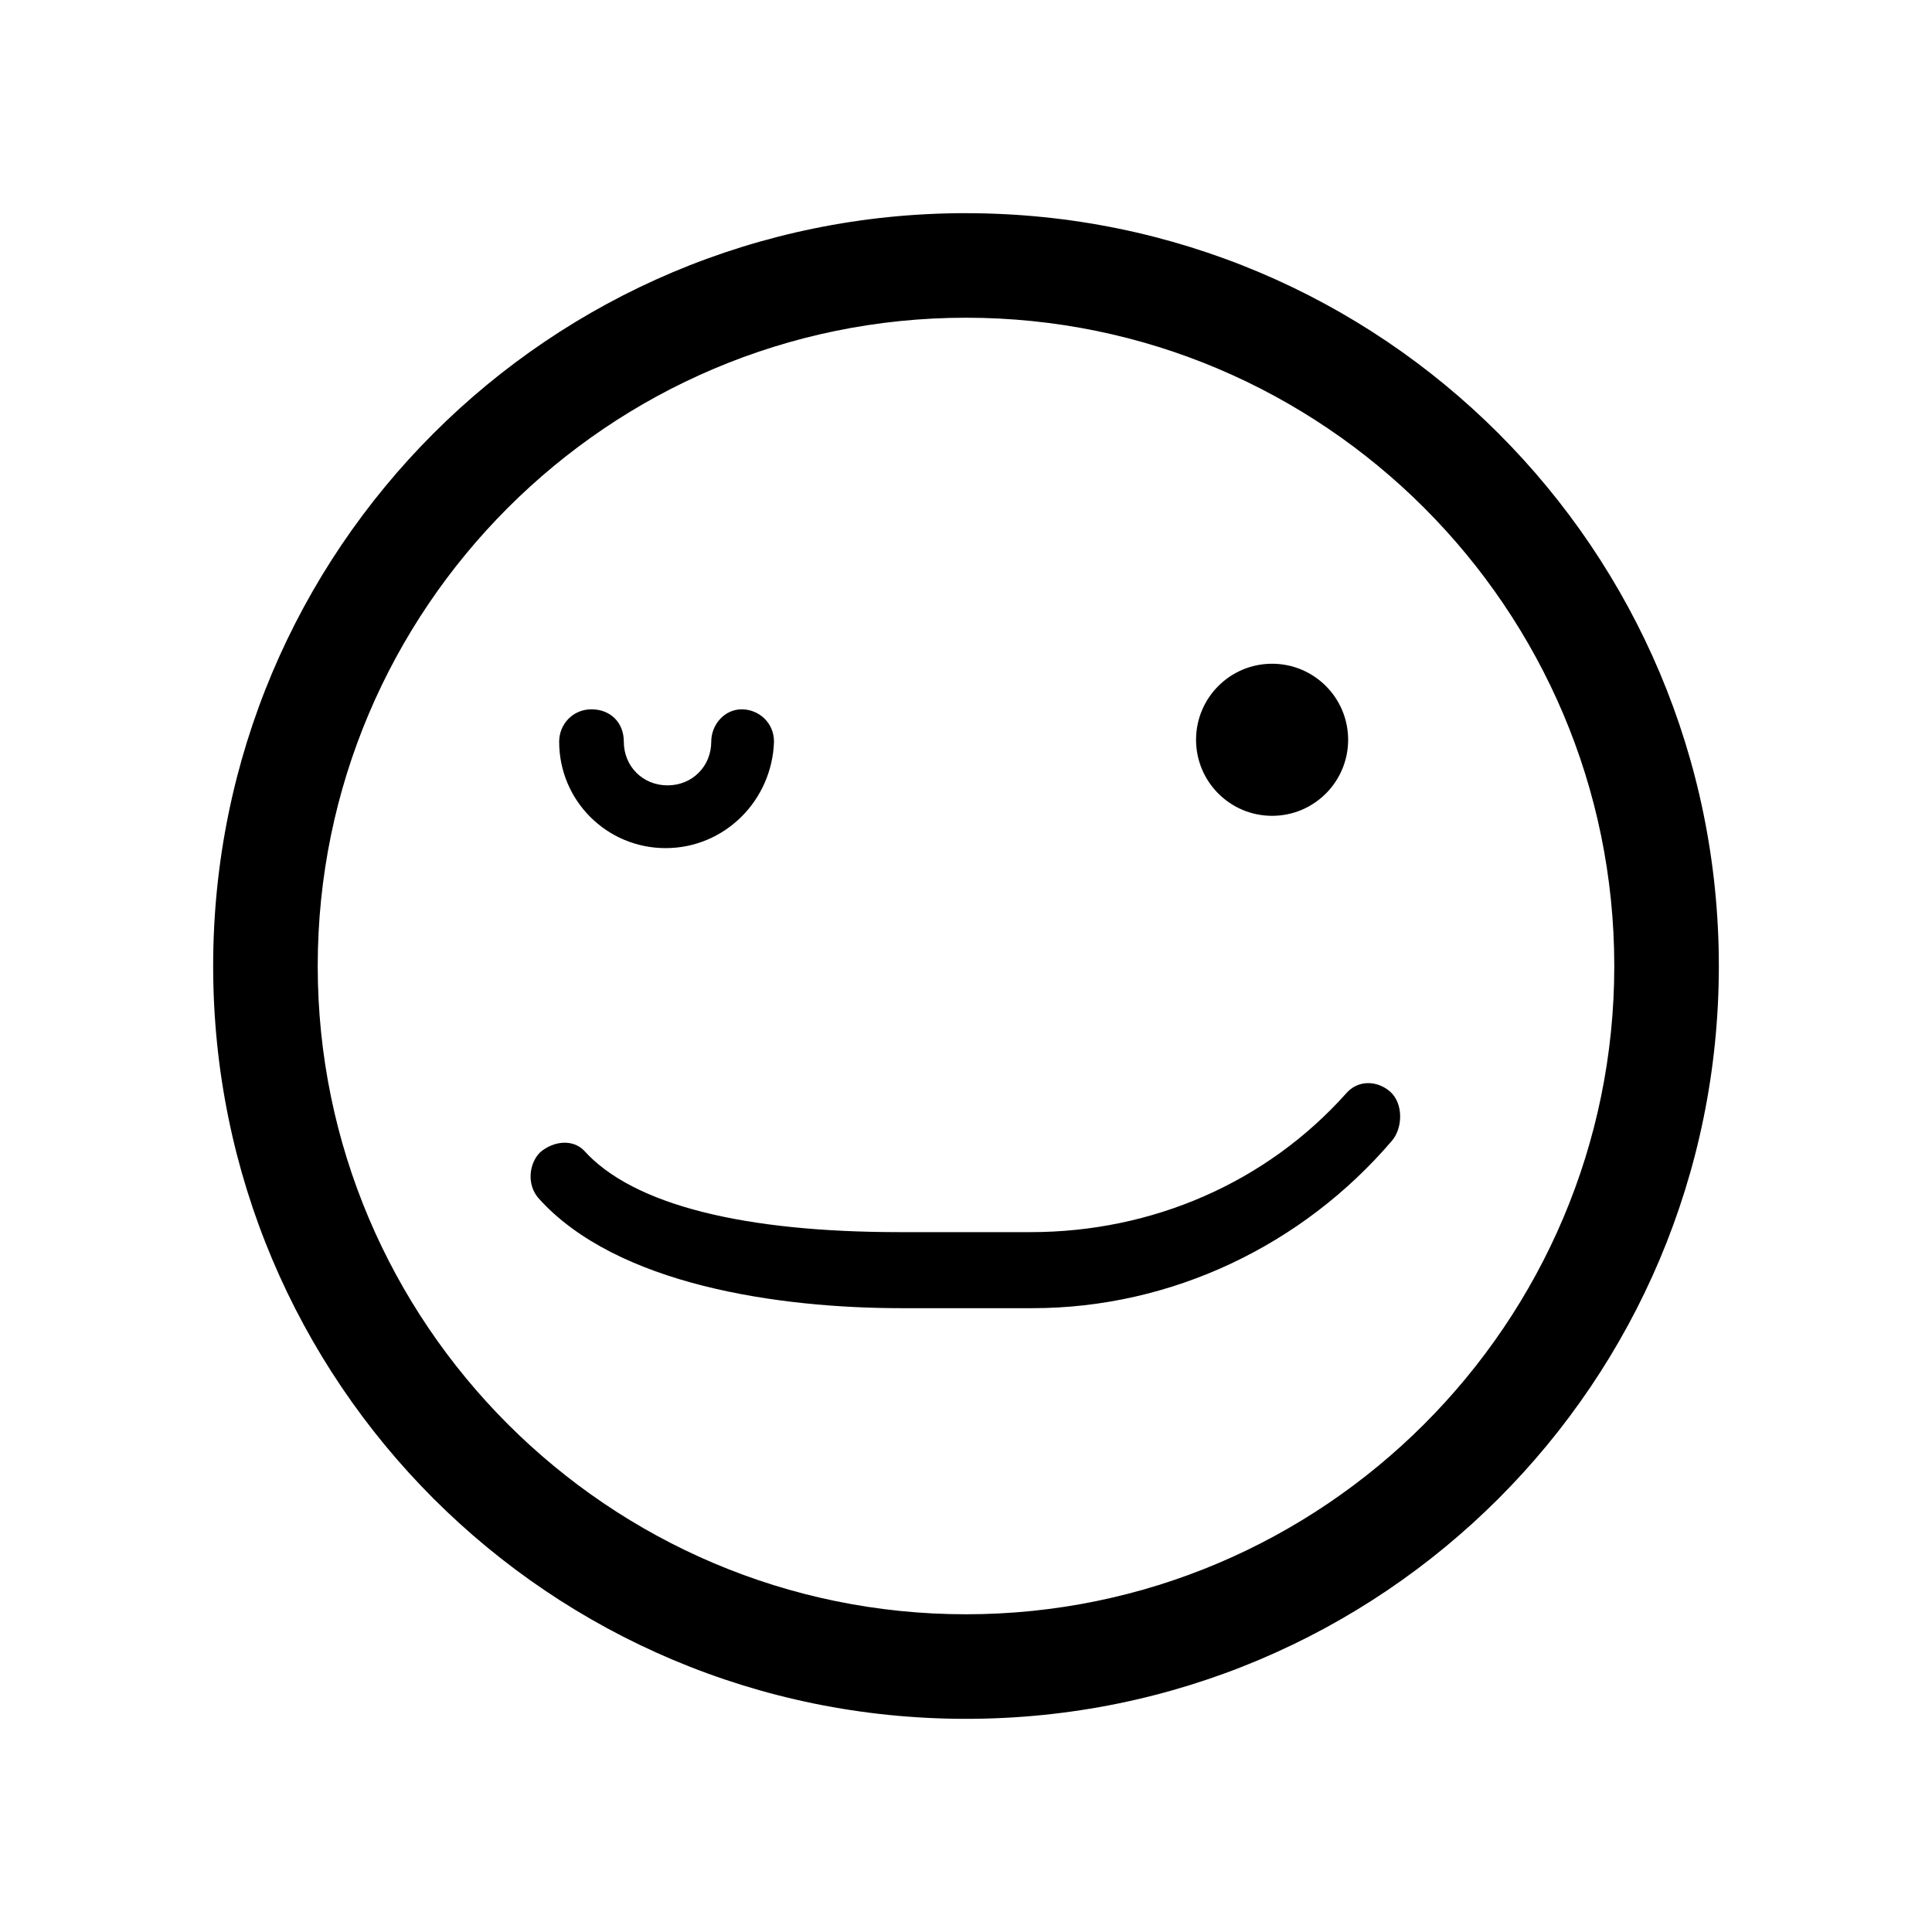 <?xml version="1.0" encoding="UTF-8"?>
<!-- Uploaded to: ICON Repo, www.svgrepo.com, Generator: ICON Repo Mixer Tools -->
<svg fill="#000000" width="800px" height="800px" version="1.1" viewBox="144 144 512 512" xmlns="http://www.w3.org/2000/svg">
 <g>
  <path d="m400 228.2c94.715 0 171.8 77.082 171.8 171.8 0 94.715-77.082 171.8-171.8 171.8-94.715 0-171.8-77.082-171.8-171.8s77.082-171.8 171.8-171.8m0-27.711c-110.34 0-199.51 89.176-199.51 199.51 0 110.34 89.176 199.51 199.51 199.51 110.33 0.004 199.51-89.172 199.51-199.5 0-110.34-89.176-199.51-199.51-199.51z"/>
  <path d="m320.4 368.76c-15.617 0-28.215-12.594-28.215-28.215 0-4.535 3.527-8.566 8.566-8.566s8.566 3.527 8.566 8.566c0 6.551 5.039 11.586 11.586 11.586 6.551 0 11.586-5.039 11.586-11.586 0-4.535 3.527-8.566 8.062-8.566 4.535 0 8.566 3.527 8.566 8.566-0.508 15.621-13.102 28.215-28.719 28.215z"/>
  <path d="m417.63 490.68h-34.762c-32.242 0-75.57-6.047-96.227-29.223-3.023-3.527-2.519-9.07 0.504-12.09 3.527-3.023 8.566-3.527 11.586-0.504 13.098 14.609 42.824 21.664 83.633 21.664h34.762c32.242 0 62.473-13.098 83.633-36.777 3.023-3.527 8.062-3.527 11.586-0.504 3.527 3.023 3.527 9.574 0.504 13.098-23.68 27.711-58.441 44.336-95.219 44.336z"/>
  <path d="m501.27 340.05c0 11.129-9.023 20.152-20.152 20.152-11.133 0-20.152-9.023-20.152-20.152 0-11.133 9.02-20.152 20.152-20.152 11.129 0 20.152 9.02 20.152 20.152"/>
 </g>
</svg>